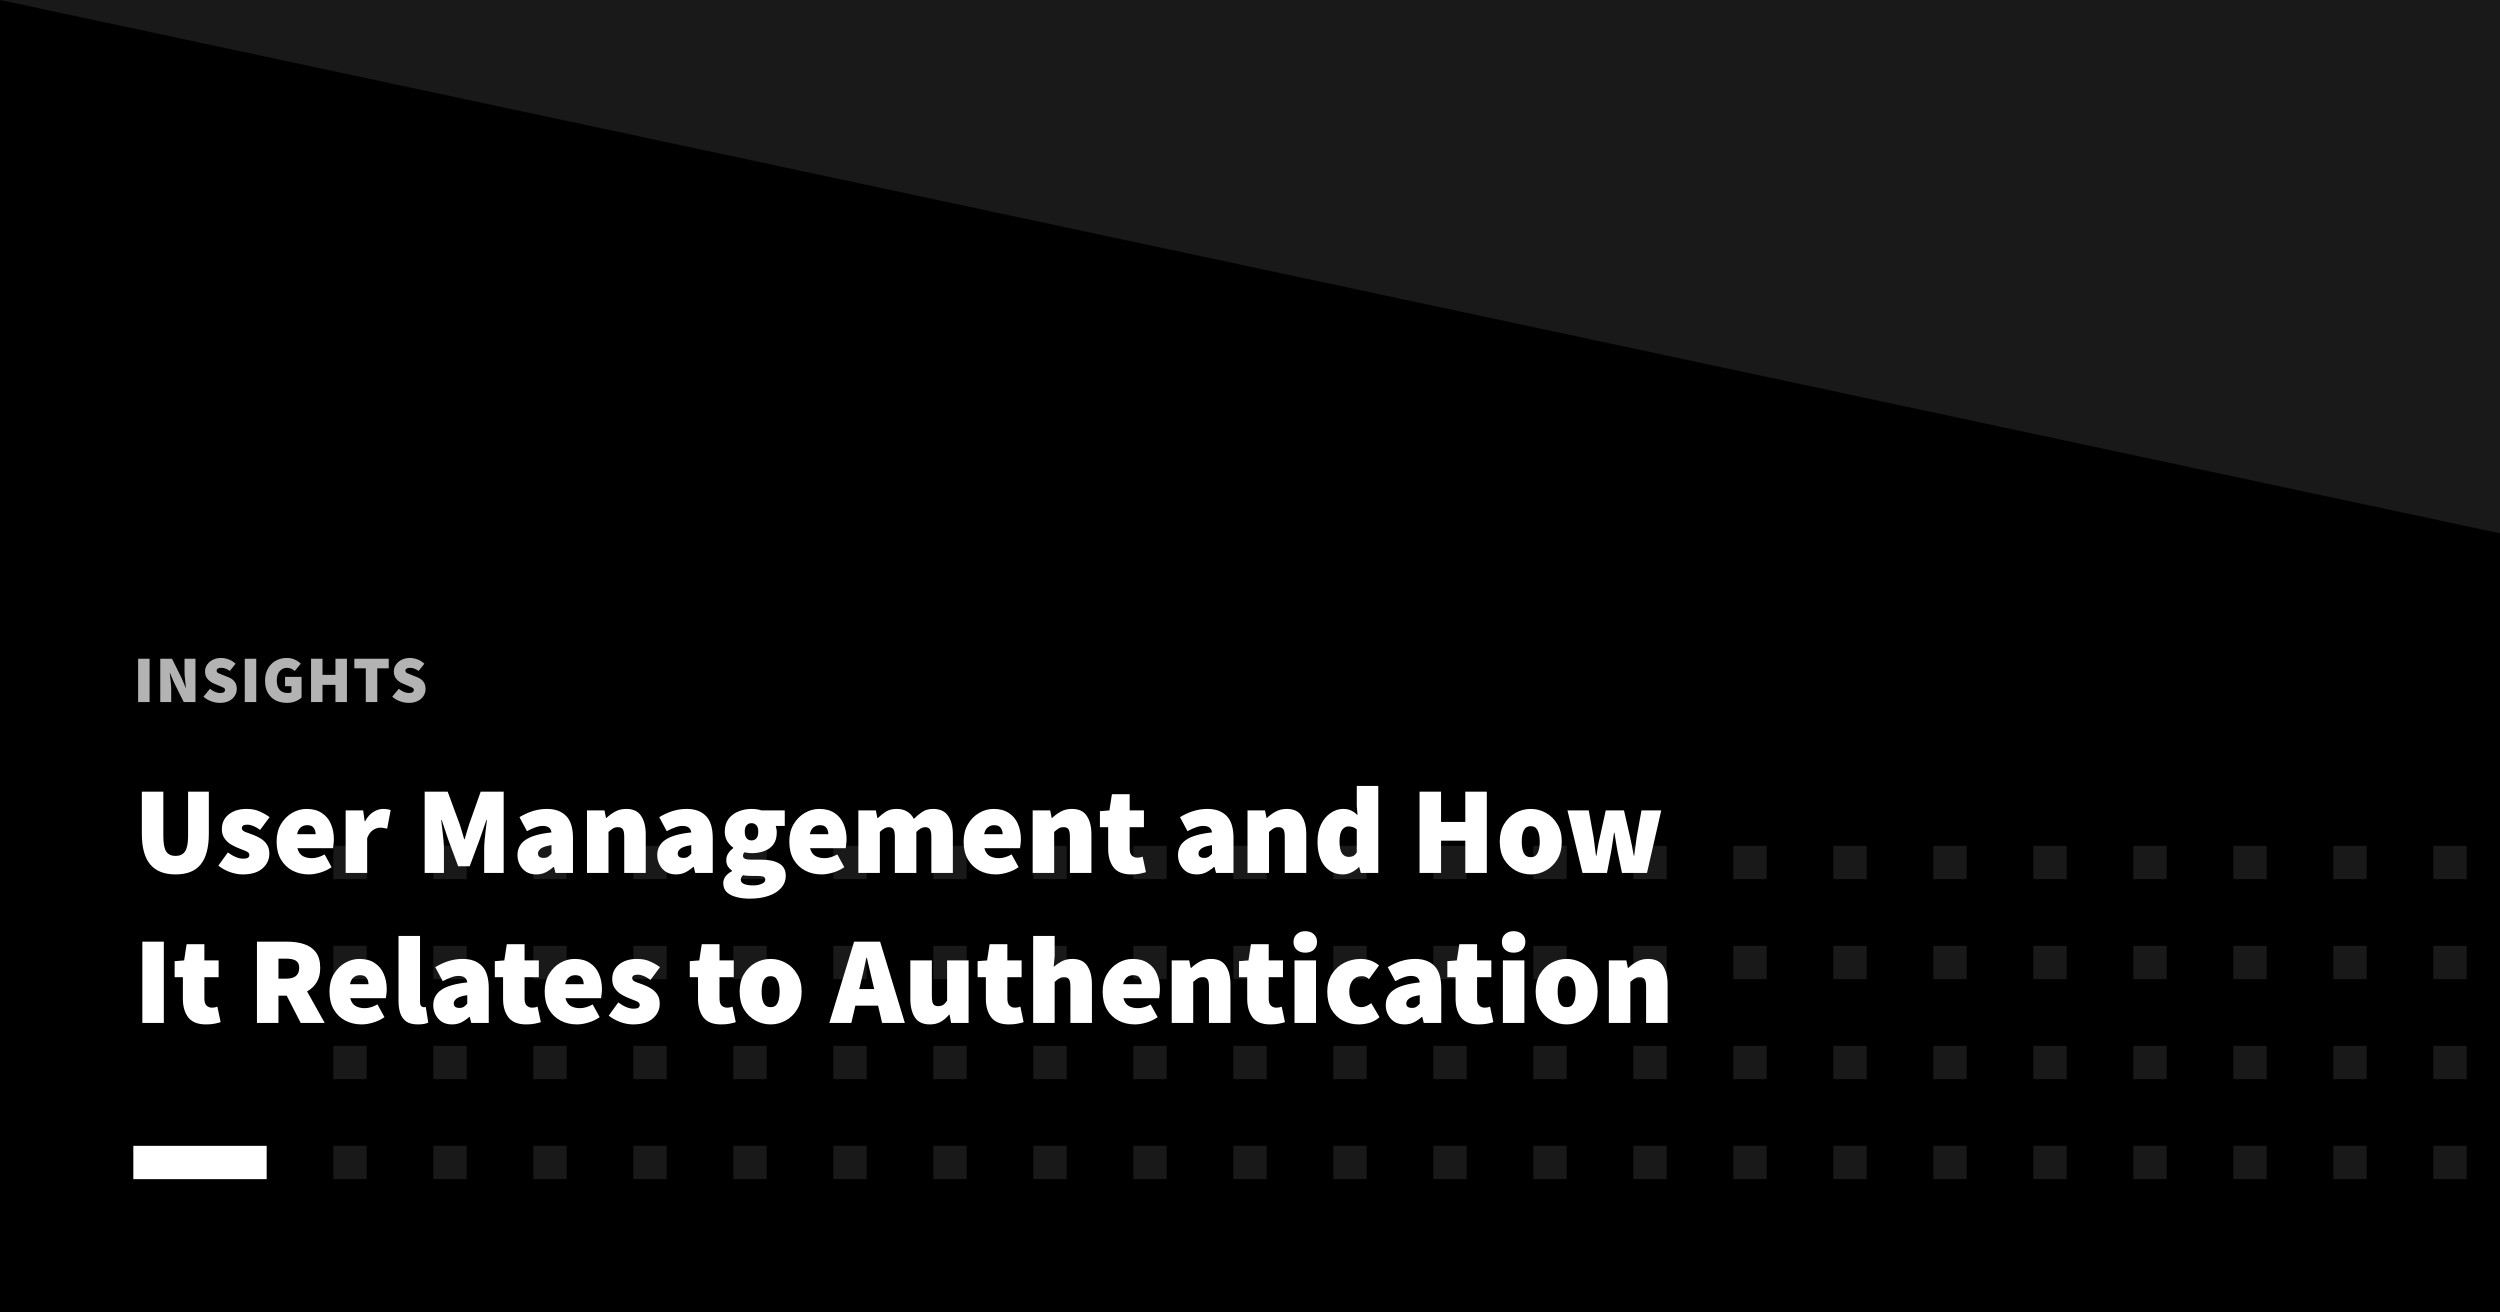 <svg width="1200" height="630" viewBox="0 0 1200 630" fill="none" xmlns="http://www.w3.org/2000/svg">
<g clip-path="url(#clip0_27037_226304)">
<rect width="1200" height="630" fill="black"></rect>
<rect width="1200" height="630" fill="url(#paint0_linear_27037_226304)"></rect>
<path opacity="0.1" d="M0 0H1200V256L0 0Z" fill="white"></path>
<g opacity="0.1" clip-path="url(#clip1_27037_226304)">
<rect x="160" y="406" width="16" height="16" fill="white"></rect>
<rect x="208" y="406" width="16" height="16" fill="white"></rect>
<rect x="256" y="406" width="16" height="16" fill="white"></rect>
<rect x="304" y="406" width="16" height="16" fill="white"></rect>
<rect x="352" y="406" width="16" height="16" fill="white"></rect>
<rect x="400" y="406" width="16" height="16" fill="white"></rect>
<rect x="448" y="406" width="16" height="16" fill="white"></rect>
<rect x="496" y="406" width="16" height="16" fill="white"></rect>
<rect x="544" y="406" width="16" height="16" fill="white"></rect>
<rect x="592" y="406" width="16" height="16" fill="white"></rect>
<rect x="640" y="406" width="16" height="16" fill="white"></rect>
<rect x="688" y="406" width="16" height="16" fill="white"></rect>
<rect x="736" y="406" width="16" height="16" fill="white"></rect>
<rect x="784" y="406" width="16" height="16" fill="white"></rect>
<rect x="832" y="406" width="16" height="16" fill="white"></rect>
<rect x="880" y="406" width="16" height="16" fill="white"></rect>
<rect x="928" y="406" width="16" height="16" fill="white"></rect>
<rect x="976" y="406" width="16" height="16" fill="white"></rect>
<rect x="1024" y="406" width="16" height="16" fill="white"></rect>
<rect x="1072" y="406" width="16" height="16" fill="white"></rect>
<rect x="1120" y="406" width="16" height="16" fill="white"></rect>
<rect x="1168" y="406" width="16" height="16" fill="white"></rect>
<rect x="160" y="454" width="16" height="16" fill="white"></rect>
<rect x="208" y="454" width="16" height="16" fill="white"></rect>
<rect x="256" y="454" width="16" height="16" fill="white"></rect>
<rect x="304" y="454" width="16" height="16" fill="white"></rect>
<rect x="352" y="454" width="16" height="16" fill="white"></rect>
<rect x="400" y="454" width="16" height="16" fill="white"></rect>
<rect x="448" y="454" width="16" height="16" fill="white"></rect>
<rect x="496" y="454" width="16" height="16" fill="white"></rect>
<rect x="544" y="454" width="16" height="16" fill="white"></rect>
<rect x="592" y="454" width="16" height="16" fill="white"></rect>
<rect x="640" y="454" width="16" height="16" fill="white"></rect>
<rect x="688" y="454" width="16" height="16" fill="white"></rect>
<rect x="736" y="454" width="16" height="16" fill="white"></rect>
<rect x="784" y="454" width="16" height="16" fill="white"></rect>
<rect x="832" y="454" width="16" height="16" fill="white"></rect>
<rect x="880" y="454" width="16" height="16" fill="white"></rect>
<rect x="928" y="454" width="16" height="16" fill="white"></rect>
<rect x="976" y="454" width="16" height="16" fill="white"></rect>
<rect x="1024" y="454" width="16" height="16" fill="white"></rect>
<rect x="1072" y="454" width="16" height="16" fill="white"></rect>
<rect x="1120" y="454" width="16" height="16" fill="white"></rect>
<rect x="1168" y="454" width="16" height="16" fill="white"></rect>
<rect x="160" y="502" width="16" height="16" fill="white"></rect>
<rect x="208" y="502" width="16" height="16" fill="white"></rect>
<rect x="256" y="502" width="16" height="16" fill="white"></rect>
<rect x="304" y="502" width="16" height="16" fill="white"></rect>
<rect x="352" y="502" width="16" height="16" fill="white"></rect>
<rect x="400" y="502" width="16" height="16" fill="white"></rect>
<rect x="448" y="502" width="16" height="16" fill="white"></rect>
<rect x="496" y="502" width="16" height="16" fill="white"></rect>
<rect x="544" y="502" width="16" height="16" fill="white"></rect>
<rect x="592" y="502" width="16" height="16" fill="white"></rect>
<rect x="640" y="502" width="16" height="16" fill="white"></rect>
<rect x="688" y="502" width="16" height="16" fill="white"></rect>
<rect x="736" y="502" width="16" height="16" fill="white"></rect>
<rect x="784" y="502" width="16" height="16" fill="white"></rect>
<rect x="832" y="502" width="16" height="16" fill="white"></rect>
<rect x="880" y="502" width="16" height="16" fill="white"></rect>
<rect x="928" y="502" width="16" height="16" fill="white"></rect>
<rect x="976" y="502" width="16" height="16" fill="white"></rect>
<rect x="1024" y="502" width="16" height="16" fill="white"></rect>
<rect x="1072" y="502" width="16" height="16" fill="white"></rect>
<rect x="1120" y="502" width="16" height="16" fill="white"></rect>
<rect x="1168" y="502" width="16" height="16" fill="white"></rect>
<rect x="160" y="550" width="16" height="16" fill="white"></rect>
<rect x="208" y="550" width="16" height="16" fill="white"></rect>
<rect x="256" y="550" width="16" height="16" fill="white"></rect>
<rect x="304" y="550" width="16" height="16" fill="white"></rect>
<rect x="352" y="550" width="16" height="16" fill="white"></rect>
<rect x="400" y="550" width="16" height="16" fill="white"></rect>
<rect x="448" y="550" width="16" height="16" fill="white"></rect>
<rect x="496" y="550" width="16" height="16" fill="white"></rect>
<rect x="544" y="550" width="16" height="16" fill="white"></rect>
<rect x="592" y="550" width="16" height="16" fill="white"></rect>
<rect x="640" y="550" width="16" height="16" fill="white"></rect>
<rect x="688" y="550" width="16" height="16" fill="white"></rect>
<rect x="736" y="550" width="16" height="16" fill="white"></rect>
<rect x="784" y="550" width="16" height="16" fill="white"></rect>
<rect x="832" y="550" width="16" height="16" fill="white"></rect>
<rect x="880" y="550" width="16" height="16" fill="white"></rect>
<rect x="928" y="550" width="16" height="16" fill="white"></rect>
<rect x="976" y="550" width="16" height="16" fill="white"></rect>
<rect x="1024" y="550" width="16" height="16" fill="white"></rect>
<rect x="1072" y="550" width="16" height="16" fill="white"></rect>
<rect x="1120" y="550" width="16" height="16" fill="white"></rect>
<rect x="1168" y="550" width="16" height="16" fill="white"></rect>
</g>
<path opacity="0.7" d="M66.304 337V316.2H71.808V337H66.304ZM76.929 337V316.2H82.561L87.169 325.48L89.153 330.152H89.281C89.153 329.021 89.004 327.741 88.833 326.312C88.662 324.861 88.577 323.496 88.577 322.216V316.2H93.825V337H88.193L83.585 327.688L81.601 323.048H81.473C81.601 324.221 81.75 325.523 81.921 326.952C82.092 328.36 82.177 329.704 82.177 330.984V337H76.929ZM105.521 337.384C104.22 337.384 102.865 337.139 101.457 336.648C100.049 336.157 98.78 335.411 97.649 334.408L100.785 330.632C101.532 331.229 102.332 331.72 103.185 332.104C104.06 332.467 104.881 332.648 105.649 332.648C106.481 332.648 107.078 332.52 107.441 332.264C107.825 332.008 108.017 331.645 108.017 331.176C108.017 330.685 107.761 330.312 107.249 330.056C106.758 329.8 106.076 329.501 105.201 329.16L102.609 328.072C101.5 327.624 100.518 326.92 99.665 325.96C98.833 325 98.417 323.773 98.417 322.28C98.417 321.085 98.748 320.008 99.409 319.048C100.07 318.067 100.977 317.288 102.129 316.712C103.302 316.115 104.646 315.816 106.161 315.816C107.356 315.816 108.561 316.051 109.777 316.52C111.014 316.968 112.113 317.661 113.073 318.6L110.321 322.056C109.617 321.565 108.934 321.192 108.273 320.936C107.633 320.68 106.929 320.552 106.161 320.552C105.5 320.552 104.966 320.669 104.561 320.904C104.177 321.139 103.985 321.491 103.985 321.96C103.985 322.451 104.262 322.835 104.817 323.112C105.372 323.368 106.118 323.677 107.057 324.04L109.585 325.032C110.886 325.544 111.889 326.259 112.593 327.176C113.297 328.093 113.649 329.277 113.649 330.728C113.649 331.901 113.329 333 112.689 334.024C112.07 335.027 111.153 335.837 109.937 336.456C108.721 337.075 107.249 337.384 105.521 337.384ZM117.492 337V316.2H122.996V337H117.492ZM137.717 337.384C135.775 337.384 134.005 337 132.405 336.232C130.826 335.443 129.567 334.259 128.629 332.68C127.69 331.101 127.221 329.128 127.221 326.76C127.221 325.011 127.498 323.464 128.053 322.12C128.607 320.755 129.365 319.603 130.325 318.664C131.285 317.725 132.383 317.021 133.621 316.552C134.879 316.061 136.202 315.816 137.589 315.816C139.125 315.816 140.458 316.093 141.589 316.648C142.719 317.181 143.647 317.821 144.373 318.568L141.493 322.088C140.981 321.64 140.437 321.277 139.861 321C139.306 320.701 138.613 320.552 137.781 320.552C136.373 320.552 135.199 321.085 134.26 322.152C133.322 323.197 132.853 324.669 132.853 326.568C132.853 328.509 133.29 330.013 134.165 331.08C135.061 332.125 136.437 332.648 138.293 332.648C138.591 332.648 138.879 332.616 139.157 332.552C139.455 332.488 139.701 332.392 139.893 332.264V329.384H136.821V324.904H144.757V334.824C144.031 335.528 143.039 336.136 141.781 336.648C140.543 337.139 139.189 337.384 137.717 337.384ZM149.304 337V316.2H154.808V323.944H161.016V316.2H166.52V337H161.016V328.744H154.808V337H149.304ZM175.585 337V320.808H170.081V316.2H186.593V320.808H181.089V337H175.585ZM196.146 337.384C194.845 337.384 193.49 337.139 192.082 336.648C190.674 336.157 189.405 335.411 188.274 334.408L191.41 330.632C192.157 331.229 192.957 331.72 193.81 332.104C194.685 332.467 195.506 332.648 196.274 332.648C197.106 332.648 197.703 332.52 198.066 332.264C198.45 332.008 198.642 331.645 198.642 331.176C198.642 330.685 198.386 330.312 197.874 330.056C197.383 329.8 196.701 329.501 195.826 329.16L193.234 328.072C192.125 327.624 191.143 326.92 190.29 325.96C189.458 325 189.042 323.773 189.042 322.28C189.042 321.085 189.373 320.008 190.034 319.048C190.695 318.067 191.602 317.288 192.754 316.712C193.927 316.115 195.271 315.816 196.786 315.816C197.981 315.816 199.186 316.051 200.402 316.52C201.639 316.968 202.738 317.661 203.698 318.6L200.946 322.056C200.242 321.565 199.559 321.192 198.898 320.936C198.258 320.68 197.554 320.552 196.786 320.552C196.125 320.552 195.591 320.669 195.186 320.904C194.802 321.139 194.61 321.491 194.61 321.96C194.61 322.451 194.887 322.835 195.442 323.112C195.997 323.368 196.743 323.677 197.682 324.04L200.21 325.032C201.511 325.544 202.514 326.259 203.218 327.176C203.922 328.093 204.274 329.277 204.274 330.728C204.274 331.901 203.954 333 203.314 334.024C202.695 335.027 201.778 335.837 200.562 336.456C199.346 337.075 197.874 337.384 196.146 337.384Z" fill="white"></path>
<g filter="url(#filter0_d_27037_226304)">
<path d="M84.28 415.72C78.84 415.72 74.78 414.12 72.1 410.92C69.42 407.72 68.08 402.8 68.08 396.16V376H78.4V397.36C78.4 400.84 78.86 403.3 79.78 404.74C80.74 406.14 82.24 406.84 84.28 406.84C86.32 406.84 87.82 406.14 88.78 404.74C89.78 403.3 90.28 400.84 90.28 397.36V376H100.24V396.16C100.24 402.8 98.94 407.72 96.34 410.92C93.78 414.12 89.76 415.72 84.28 415.72ZM116.447 415.72C114.527 415.72 112.487 415.34 110.327 414.58C108.207 413.78 106.367 412.76 104.807 411.52L109.367 405.16C112.087 407.16 114.527 408.16 116.687 408.16C117.767 408.16 118.527 408.02 118.967 407.74C119.447 407.42 119.687 406.96 119.687 406.36C119.687 405.56 119.107 404.94 117.947 404.5C116.787 404.02 115.447 403.48 113.927 402.88C112.767 402.4 111.607 401.8 110.447 401.08C109.327 400.32 108.387 399.36 107.627 398.2C106.867 397.04 106.487 395.64 106.487 394C106.487 391.04 107.587 388.68 109.787 386.92C111.987 385.16 114.847 384.28 118.367 384.28C120.847 384.28 122.967 384.7 124.727 385.54C126.527 386.34 128.087 387.24 129.407 388.24L124.847 394.36C123.767 393.56 122.707 392.94 121.667 392.5C120.627 392.06 119.647 391.84 118.727 391.84C116.967 391.84 116.087 392.4 116.087 393.52C116.087 394.28 116.627 394.88 117.707 395.32C118.827 395.72 120.127 396.2 121.607 396.76C122.807 397.2 123.987 397.78 125.147 398.5C126.347 399.22 127.327 400.16 128.087 401.32C128.887 402.48 129.287 403.96 129.287 405.76C129.287 408.56 128.187 410.92 125.987 412.84C123.827 414.76 120.647 415.72 116.447 415.72ZM148.255 415.72C145.335 415.72 142.695 415.1 140.335 413.86C138.015 412.62 136.175 410.84 134.815 408.52C133.455 406.16 132.775 403.32 132.775 400C132.775 396.76 133.455 393.98 134.815 391.66C136.215 389.3 138.015 387.48 140.215 386.2C142.415 384.92 144.735 384.28 147.175 384.28C150.135 384.28 152.575 384.94 154.495 386.26C156.455 387.54 157.895 389.28 158.815 391.48C159.775 393.68 160.255 396.12 160.255 398.8C160.255 399.68 160.195 400.54 160.075 401.38C159.995 402.18 159.915 402.76 159.835 403.12H142.735C143.215 404.92 144.075 406.18 145.315 406.9C146.555 407.58 148.015 407.92 149.695 407.92C151.615 407.92 153.655 407.32 155.815 406.12L159.175 412.24C157.575 413.36 155.775 414.22 153.775 414.82C151.775 415.42 149.935 415.72 148.255 415.72ZM142.615 396.4H151.495C151.495 395.24 151.195 394.24 150.595 393.4C150.035 392.52 148.975 392.08 147.415 392.08C146.295 392.08 145.295 392.42 144.415 393.1C143.535 393.78 142.935 394.88 142.615 396.4ZM165.918 415V385H174.318L175.038 390.16H175.278C176.398 388.12 177.718 386.64 179.238 385.72C180.798 384.76 182.318 384.28 183.798 384.28C184.718 384.28 185.458 384.34 186.018 384.46C186.618 384.54 187.118 384.68 187.518 384.88L185.838 393.76C185.318 393.64 184.798 393.54 184.278 393.46C183.758 393.34 183.158 393.28 182.478 393.28C181.398 393.28 180.258 393.66 179.058 394.42C177.898 395.14 176.958 396.44 176.238 398.32V415H165.918ZM203.847 415V376H214.887L220.767 391.96C221.127 393.04 221.467 394.16 221.787 395.32C222.107 396.48 222.447 397.64 222.807 398.8H223.047C223.407 397.64 223.747 396.48 224.067 395.32C224.387 394.16 224.727 393.04 225.087 391.96L230.727 376H241.767V415H232.407V403.48C232.407 402.16 232.487 400.68 232.647 399.04C232.807 397.36 232.987 395.68 233.187 394C233.387 392.32 233.567 390.84 233.727 389.56H233.487L230.247 398.92L225.447 411.82H219.927L215.127 398.92L212.007 389.56H211.767C211.927 390.84 212.107 392.32 212.307 394C212.507 395.68 212.687 397.36 212.847 399.04C213.007 400.68 213.087 402.16 213.087 403.48V415H203.847ZM257.389 415.72C255.509 415.72 253.889 415.3 252.529 414.46C251.209 413.58 250.189 412.44 249.469 411.04C248.749 409.64 248.389 408.12 248.389 406.48C248.389 403.36 249.669 400.92 252.229 399.16C254.789 397.36 258.949 396.16 264.709 395.56C264.469 393.48 263.069 392.44 260.509 392.44C259.429 392.44 258.289 392.66 257.089 393.1C255.889 393.5 254.509 394.12 252.949 394.96L249.349 388.24C251.469 386.96 253.609 385.98 255.769 385.3C257.969 384.62 260.229 384.28 262.549 384.28C266.469 384.28 269.529 385.4 271.729 387.64C273.929 389.84 275.029 393.4 275.029 398.32V415H266.629L265.909 412.12H265.669C264.469 413.2 263.189 414.08 261.829 414.76C260.509 415.4 259.029 415.72 257.389 415.72ZM260.989 407.8C261.829 407.8 262.529 407.62 263.089 407.26C263.649 406.86 264.189 406.36 264.709 405.76V401.68C262.269 402.04 260.569 402.58 259.609 403.3C258.689 404.02 258.229 404.8 258.229 405.64C258.229 407.08 259.149 407.8 260.989 407.8ZM281.757 415V385H290.157L290.877 388.6H291.117C292.317 387.44 293.677 386.44 295.197 385.6C296.757 384.72 298.557 384.28 300.597 384.28C303.917 384.28 306.297 385.4 307.737 387.64C309.217 389.84 309.957 392.8 309.957 396.52V415H299.637V397.84C299.637 395.92 299.397 394.64 298.917 394C298.437 393.36 297.677 393.04 296.637 393.04C295.677 393.04 294.877 393.24 294.237 393.64C293.597 394.04 292.877 394.6 292.077 395.32V415H281.757ZM324.479 415.72C322.599 415.72 320.979 415.3 319.619 414.46C318.299 413.58 317.279 412.44 316.559 411.04C315.839 409.64 315.479 408.12 315.479 406.48C315.479 403.36 316.759 400.92 319.319 399.16C321.879 397.36 326.039 396.16 331.799 395.56C331.559 393.48 330.159 392.44 327.599 392.44C326.519 392.44 325.379 392.66 324.179 393.1C322.979 393.5 321.599 394.12 320.039 394.96L316.439 388.24C318.559 386.96 320.699 385.98 322.859 385.3C325.059 384.62 327.319 384.28 329.639 384.28C333.559 384.28 336.619 385.4 338.819 387.64C341.019 389.84 342.119 393.4 342.119 398.32V415H333.719L332.999 412.12H332.759C331.559 413.2 330.279 414.08 328.919 414.76C327.599 415.4 326.119 415.72 324.479 415.72ZM328.079 407.8C328.919 407.8 329.619 407.62 330.179 407.26C330.739 406.86 331.279 406.36 331.799 405.76V401.68C329.359 402.04 327.659 402.58 326.699 403.3C325.779 404.02 325.319 404.8 325.319 405.64C325.319 407.08 326.239 407.8 328.079 407.8ZM359.767 427.36C357.487 427.36 355.387 427.1 353.467 426.58C351.547 426.1 350.007 425.32 348.847 424.24C347.727 423.16 347.167 421.72 347.167 419.92C347.167 417.56 348.567 415.64 351.367 414.16V413.92C350.607 413.36 349.947 412.68 349.387 411.88C348.867 411.04 348.607 410 348.607 408.76C348.607 407.72 348.907 406.7 349.507 405.7C350.147 404.7 350.967 403.84 351.967 403.12V402.88C350.887 402.16 349.927 401.14 349.087 399.82C348.287 398.46 347.887 396.92 347.887 395.2C347.887 392.72 348.487 390.68 349.687 389.08C350.927 387.44 352.527 386.24 354.487 385.48C356.447 384.68 358.527 384.28 360.727 384.28C362.487 384.28 364.087 384.52 365.527 385H376.687V392.44H372.367C372.487 392.8 372.587 393.26 372.667 393.82C372.787 394.38 372.847 394.96 372.847 395.56C372.847 397.92 372.307 399.84 371.227 401.32C370.147 402.76 368.687 403.82 366.847 404.5C365.007 405.18 362.967 405.52 360.727 405.52C359.727 405.52 358.607 405.38 357.367 405.1C356.887 405.54 356.647 406.12 356.647 406.84C356.647 407.48 356.967 407.94 357.607 408.22C358.287 408.5 359.367 408.64 360.847 408.64H365.347C369.107 408.64 372.007 409.26 374.047 410.5C376.127 411.7 377.167 413.68 377.167 416.44C377.167 418.6 376.447 420.5 375.007 422.14C373.607 423.78 371.607 425.06 369.007 425.98C366.407 426.9 363.327 427.36 359.767 427.36ZM360.727 399.4C361.687 399.4 362.467 399.06 363.067 398.38C363.667 397.7 363.967 396.64 363.967 395.2C363.967 393.8 363.667 392.78 363.067 392.14C362.467 391.46 361.687 391.12 360.727 391.12C359.767 391.12 358.987 391.46 358.387 392.14C357.787 392.78 357.487 393.8 357.487 395.2C357.487 396.64 357.787 397.7 358.387 398.38C358.987 399.06 359.767 399.4 360.727 399.4ZM361.447 421C363.127 421 364.527 420.74 365.647 420.22C366.767 419.74 367.327 419.08 367.327 418.24C367.327 417.44 366.967 416.94 366.247 416.74C365.567 416.54 364.587 416.44 363.307 416.44H360.967C359.767 416.44 358.847 416.4 358.207 416.32C357.607 416.28 357.087 416.2 356.647 416.08C355.927 416.8 355.567 417.52 355.567 418.24C355.567 419.2 356.107 419.9 357.187 420.34C358.307 420.78 359.727 421 361.447 421ZM394.349 415.72C391.429 415.72 388.789 415.1 386.429 413.86C384.109 412.62 382.269 410.84 380.909 408.52C379.549 406.16 378.869 403.32 378.869 400C378.869 396.76 379.549 393.98 380.909 391.66C382.309 389.3 384.109 387.48 386.309 386.2C388.509 384.92 390.829 384.28 393.269 384.28C396.229 384.28 398.669 384.94 400.589 386.26C402.549 387.54 403.989 389.28 404.909 391.48C405.869 393.68 406.349 396.12 406.349 398.8C406.349 399.68 406.289 400.54 406.169 401.38C406.089 402.18 406.009 402.76 405.929 403.12H388.829C389.309 404.92 390.169 406.18 391.409 406.9C392.649 407.58 394.109 407.92 395.789 407.92C397.709 407.92 399.749 407.32 401.909 406.12L405.269 412.24C403.669 413.36 401.869 414.22 399.869 414.82C397.869 415.42 396.029 415.72 394.349 415.72ZM388.709 396.4H397.589C397.589 395.24 397.289 394.24 396.689 393.4C396.129 392.52 395.069 392.08 393.509 392.08C392.389 392.08 391.389 392.42 390.509 393.1C389.629 393.78 389.029 394.88 388.709 396.4ZM412.011 415V385H420.411L421.131 388.66H421.371C422.571 387.5 423.851 386.48 425.211 385.6C426.611 384.72 428.331 384.28 430.371 384.28C432.411 384.28 434.091 384.7 435.411 385.54C436.771 386.34 437.851 387.52 438.651 389.08C439.891 387.8 441.231 386.68 442.671 385.72C444.111 384.76 445.851 384.28 447.891 384.28C451.211 384.28 453.611 385.4 455.091 387.64C456.611 389.84 457.371 392.8 457.371 396.52V415H447.051V397.84C447.051 395.92 446.811 394.64 446.331 394C445.851 393.36 445.091 393.04 444.051 393.04C442.771 393.04 441.371 393.8 439.851 395.32V415H429.531V397.84C429.531 395.92 429.291 394.64 428.811 394C428.331 393.36 427.571 393.04 426.531 393.04C425.251 393.04 423.851 393.8 422.331 395.32V415H412.011ZM478.021 415.72C475.101 415.72 472.461 415.1 470.101 413.86C467.781 412.62 465.941 410.84 464.581 408.52C463.221 406.16 462.541 403.32 462.541 400C462.541 396.76 463.221 393.98 464.581 391.66C465.981 389.3 467.781 387.48 469.981 386.2C472.181 384.92 474.501 384.28 476.941 384.28C479.901 384.28 482.341 384.94 484.261 386.26C486.221 387.54 487.661 389.28 488.581 391.48C489.541 393.68 490.021 396.12 490.021 398.8C490.021 399.68 489.961 400.54 489.841 401.38C489.761 402.18 489.681 402.76 489.601 403.12H472.501C472.981 404.92 473.841 406.18 475.081 406.9C476.321 407.58 477.781 407.92 479.461 407.92C481.381 407.92 483.421 407.32 485.581 406.12L488.941 412.24C487.341 413.36 485.541 414.22 483.541 414.82C481.541 415.42 479.701 415.72 478.021 415.72ZM472.381 396.4H481.261C481.261 395.24 480.961 394.24 480.361 393.4C479.801 392.52 478.741 392.08 477.181 392.08C476.061 392.08 475.061 392.42 474.181 393.1C473.301 393.78 472.701 394.88 472.381 396.4ZM495.683 415V385H504.083L504.803 388.6H505.043C506.243 387.44 507.603 386.44 509.123 385.6C510.683 384.72 512.483 384.28 514.523 384.28C517.843 384.28 520.223 385.4 521.663 387.64C523.143 389.84 523.883 392.8 523.883 396.52V415H513.563V397.84C513.563 395.92 513.323 394.64 512.843 394C512.363 393.36 511.603 393.04 510.563 393.04C509.603 393.04 508.803 393.24 508.163 393.64C507.523 394.04 506.803 394.6 506.003 395.32V415H495.683ZM542.965 415.72C539.085 415.72 536.265 414.6 534.505 412.36C532.785 410.08 531.925 407.12 531.925 403.48V393.04H527.965V385.36L532.525 385L533.725 377.2H542.245V385H549.085V393.04H542.245V403.3C542.245 404.94 542.605 406.08 543.325 406.72C544.045 407.36 544.885 407.68 545.845 407.68C546.325 407.68 546.785 407.64 547.225 407.56C547.705 407.44 548.125 407.32 548.485 407.2L550.045 414.64C549.285 414.88 548.325 415.12 547.165 415.36C546.005 415.6 544.605 415.72 542.965 415.72ZM574.44 415.72C572.56 415.72 570.94 415.3 569.58 414.46C568.26 413.58 567.24 412.44 566.52 411.04C565.8 409.64 565.44 408.12 565.44 406.48C565.44 403.36 566.72 400.92 569.28 399.16C571.84 397.36 576 396.16 581.76 395.56C581.52 393.48 580.12 392.44 577.56 392.44C576.48 392.44 575.34 392.66 574.14 393.1C572.94 393.5 571.56 394.12 570 394.96L566.4 388.24C568.52 386.96 570.66 385.98 572.82 385.3C575.02 384.62 577.28 384.28 579.6 384.28C583.52 384.28 586.58 385.4 588.78 387.64C590.98 389.84 592.08 393.4 592.08 398.32V415H583.68L582.96 412.12H582.72C581.52 413.2 580.24 414.08 578.88 414.76C577.56 415.4 576.08 415.72 574.44 415.72ZM578.04 407.8C578.88 407.8 579.58 407.62 580.14 407.26C580.7 406.86 581.24 406.36 581.76 405.76V401.68C579.32 402.04 577.62 402.58 576.66 403.3C575.74 404.02 575.28 404.8 575.28 405.64C575.28 407.08 576.2 407.8 578.04 407.8ZM598.808 415V385H607.208L607.928 388.6H608.168C609.368 387.44 610.728 386.44 612.248 385.6C613.808 384.72 615.608 384.28 617.648 384.28C620.968 384.28 623.348 385.4 624.788 387.64C626.268 389.84 627.008 392.8 627.008 396.52V415H616.688V397.84C616.688 395.92 616.448 394.64 615.968 394C615.488 393.36 614.728 393.04 613.688 393.04C612.728 393.04 611.928 393.24 611.288 393.64C610.648 394.04 609.928 394.6 609.128 395.32V415H598.808ZM644.65 415.72C640.93 415.72 637.95 414.32 635.71 411.52C633.51 408.68 632.41 404.84 632.41 400C632.41 396.72 632.99 393.92 634.15 391.6C635.35 389.24 636.89 387.44 638.77 386.2C640.65 384.92 642.61 384.28 644.65 384.28C646.29 384.28 647.63 384.56 648.67 385.12C649.75 385.64 650.73 386.36 651.61 387.28L651.25 382.96V373.24H661.57V415H653.17L652.45 412.24H652.21C651.21 413.24 650.03 414.08 648.67 414.76C647.31 415.4 645.97 415.72 644.65 415.72ZM647.41 407.32C648.21 407.32 648.91 407.18 649.51 406.9C650.15 406.58 650.73 406 651.25 405.16V394.12C650.65 393.56 649.99 393.18 649.27 392.98C648.55 392.78 647.85 392.68 647.17 392.68C646.09 392.68 645.11 393.22 644.23 394.3C643.39 395.38 642.97 397.24 642.97 399.88C642.97 402.56 643.37 404.48 644.17 405.64C644.97 406.76 646.05 407.32 647.41 407.32ZM681.386 415V376H691.706V390.52H703.346V376H713.666V415H703.346V399.52H691.706V415H681.386ZM734.765 415.72C732.205 415.72 729.785 415.1 727.505 413.86C725.265 412.62 723.425 410.84 721.985 408.52C720.585 406.16 719.885 403.32 719.885 400C719.885 396.68 720.585 393.86 721.985 391.54C723.425 389.18 725.265 387.38 727.505 386.14C729.785 384.9 732.205 384.28 734.765 384.28C737.325 384.28 739.725 384.9 741.965 386.14C744.245 387.38 746.085 389.18 747.485 391.54C748.925 393.86 749.645 396.68 749.645 400C749.645 403.32 748.925 406.16 747.485 408.52C746.085 410.84 744.245 412.62 741.965 413.86C739.725 415.1 737.325 415.72 734.765 415.72ZM734.765 407.44C736.325 407.44 737.425 406.78 738.065 405.46C738.745 404.1 739.085 402.28 739.085 400C739.085 397.72 738.745 395.92 738.065 394.6C737.425 393.24 736.325 392.56 734.765 392.56C733.205 392.56 732.085 393.24 731.405 394.6C730.765 395.92 730.445 397.72 730.445 400C730.445 402.28 730.765 404.1 731.405 405.46C732.085 406.78 733.205 407.44 734.765 407.44ZM759.593 415L752.393 385H762.593L764.873 397.6C765.113 399.08 765.313 400.58 765.473 402.1C765.633 403.62 765.833 405.16 766.073 406.72H766.313C766.553 405.16 766.793 403.62 767.033 402.1C767.313 400.54 767.633 399.04 767.993 397.6L770.753 385H779.513L782.393 397.6C782.753 399.08 783.073 400.58 783.353 402.1C783.633 403.62 783.913 405.16 784.193 406.72H784.433C784.673 405.16 784.873 403.62 785.033 402.1C785.193 400.58 785.393 399.08 785.633 397.6L787.913 385H797.393L790.553 415H778.553L776.393 404.56C776.153 403.16 775.913 401.76 775.673 400.36C775.433 398.92 775.193 397.38 774.953 395.74H774.713C774.473 397.38 774.253 398.92 774.053 400.36C773.853 401.76 773.633 403.16 773.393 404.56L771.353 415H759.593ZM68.32 487V448H78.64V487H68.32ZM98.824 487.72C94.944 487.72 92.124 486.6 90.364 484.36C88.644 482.08 87.784 479.12 87.784 475.48V465.04H83.824V457.36L88.384 457L89.584 449.2H98.104V457H104.944V465.04H98.104V475.3C98.104 476.94 98.464 478.08 99.184 478.72C99.904 479.36 100.744 479.68 101.704 479.68C102.184 479.68 102.644 479.64 103.084 479.56C103.564 479.44 103.984 479.32 104.344 479.2L105.904 486.64C105.144 486.88 104.184 487.12 103.024 487.36C101.864 487.6 100.464 487.72 98.824 487.72ZM123.34 487V448H138.1C140.9 448 143.48 448.38 145.84 449.14C148.2 449.86 150.1 451.14 151.54 452.98C152.98 454.82 153.7 457.36 153.7 460.6C153.7 463.4 153.12 465.72 151.96 467.56C150.8 469.4 149.28 470.84 147.4 471.88L155.86 487H144.34L137.62 473.92H133.66V487H123.34ZM133.66 465.76H137.38C141.54 465.76 143.62 464.04 143.62 460.6C143.62 458.92 143.08 457.76 142 457.12C140.96 456.48 139.42 456.16 137.38 456.16H133.66V465.76ZM173.627 487.72C170.707 487.72 168.067 487.1 165.707 485.86C163.387 484.62 161.547 482.84 160.187 480.52C158.827 478.16 158.147 475.32 158.147 472C158.147 468.76 158.827 465.98 160.187 463.66C161.587 461.3 163.387 459.48 165.587 458.2C167.787 456.92 170.107 456.28 172.547 456.28C175.507 456.28 177.947 456.94 179.867 458.26C181.827 459.54 183.267 461.28 184.187 463.48C185.147 465.68 185.627 468.12 185.627 470.8C185.627 471.68 185.567 472.54 185.447 473.38C185.367 474.18 185.287 474.76 185.207 475.12H168.107C168.587 476.92 169.447 478.18 170.687 478.9C171.927 479.58 173.387 479.92 175.067 479.92C176.987 479.92 179.027 479.32 181.187 478.12L184.547 484.24C182.947 485.36 181.147 486.22 179.147 486.82C177.147 487.42 175.307 487.72 173.627 487.72ZM167.987 468.4H176.867C176.867 467.24 176.567 466.24 175.967 465.4C175.407 464.52 174.347 464.08 172.787 464.08C171.667 464.08 170.667 464.42 169.787 465.1C168.907 465.78 168.307 466.88 167.987 468.4ZM200.529 487.72C198.209 487.72 196.369 487.26 195.009 486.34C193.689 485.38 192.729 484.06 192.129 482.38C191.569 480.66 191.289 478.68 191.289 476.44V445.24H201.609V476.8C201.609 477.8 201.789 478.5 202.149 478.9C202.549 479.26 202.929 479.44 203.289 479.44C203.489 479.44 203.649 479.44 203.769 479.44C203.929 479.4 204.129 479.36 204.369 479.32L205.569 486.88C205.049 487.12 204.369 487.32 203.529 487.48C202.689 487.64 201.689 487.72 200.529 487.72ZM216.96 487.72C215.08 487.72 213.46 487.3 212.1 486.46C210.78 485.58 209.76 484.44 209.04 483.04C208.32 481.64 207.96 480.12 207.96 478.48C207.96 475.36 209.24 472.92 211.8 471.16C214.36 469.36 218.52 468.16 224.28 467.56C224.04 465.48 222.64 464.44 220.08 464.44C219 464.44 217.86 464.66 216.66 465.1C215.46 465.5 214.08 466.12 212.52 466.96L208.92 460.24C211.04 458.96 213.18 457.98 215.34 457.3C217.54 456.62 219.8 456.28 222.12 456.28C226.04 456.28 229.1 457.4 231.3 459.64C233.5 461.84 234.6 465.4 234.6 470.32V487H226.2L225.48 484.12H225.24C224.04 485.2 222.76 486.08 221.4 486.76C220.08 487.4 218.6 487.72 216.96 487.72ZM220.56 479.8C221.4 479.8 222.1 479.62 222.66 479.26C223.22 478.86 223.76 478.36 224.28 477.76V473.68C221.84 474.04 220.14 474.58 219.18 475.3C218.26 476.02 217.8 476.8 217.8 477.64C217.8 479.08 218.72 479.8 220.56 479.8ZM252.516 487.72C248.636 487.72 245.816 486.6 244.056 484.36C242.336 482.08 241.476 479.12 241.476 475.48V465.04H237.516V457.36L242.076 457L243.276 449.2H251.796V457H258.636V465.04H251.796V475.3C251.796 476.94 252.156 478.08 252.876 478.72C253.596 479.36 254.436 479.68 255.396 479.68C255.876 479.68 256.336 479.64 256.776 479.56C257.256 479.44 257.676 479.32 258.036 479.2L259.596 486.64C258.836 486.88 257.876 487.12 256.716 487.36C255.556 487.6 254.156 487.72 252.516 487.72ZM276.927 487.72C274.007 487.72 271.367 487.1 269.007 485.86C266.687 484.62 264.847 482.84 263.487 480.52C262.127 478.16 261.447 475.32 261.447 472C261.447 468.76 262.127 465.98 263.487 463.66C264.887 461.3 266.687 459.48 268.887 458.2C271.087 456.92 273.407 456.28 275.847 456.28C278.807 456.28 281.247 456.94 283.167 458.26C285.127 459.54 286.567 461.28 287.487 463.48C288.447 465.68 288.927 468.12 288.927 470.8C288.927 471.68 288.867 472.54 288.747 473.38C288.667 474.18 288.587 474.76 288.507 475.12H271.407C271.887 476.92 272.747 478.18 273.987 478.9C275.227 479.58 276.687 479.92 278.367 479.92C280.287 479.92 282.327 479.32 284.487 478.12L287.847 484.24C286.247 485.36 284.447 486.22 282.447 486.82C280.447 487.42 278.607 487.72 276.927 487.72ZM271.287 468.4H280.167C280.167 467.24 279.867 466.24 279.267 465.4C278.707 464.52 277.647 464.08 276.087 464.08C274.967 464.08 273.967 464.42 273.087 465.1C272.207 465.78 271.607 466.88 271.287 468.4ZM303.829 487.72C301.909 487.72 299.869 487.34 297.709 486.58C295.589 485.78 293.749 484.76 292.189 483.52L296.749 477.16C299.469 479.16 301.909 480.16 304.069 480.16C305.149 480.16 305.909 480.02 306.349 479.74C306.829 479.42 307.069 478.96 307.069 478.36C307.069 477.56 306.489 476.94 305.329 476.5C304.169 476.02 302.829 475.48 301.309 474.88C300.149 474.4 298.989 473.8 297.829 473.08C296.709 472.32 295.769 471.36 295.009 470.2C294.249 469.04 293.869 467.64 293.869 466C293.869 463.04 294.969 460.68 297.169 458.92C299.369 457.16 302.229 456.28 305.749 456.28C308.229 456.28 310.349 456.7 312.109 457.54C313.909 458.34 315.469 459.24 316.789 460.24L312.229 466.36C311.149 465.56 310.089 464.94 309.049 464.5C308.009 464.06 307.029 463.84 306.109 463.84C304.349 463.84 303.469 464.4 303.469 465.52C303.469 466.28 304.009 466.88 305.089 467.32C306.209 467.72 307.509 468.2 308.989 468.76C310.189 469.2 311.369 469.78 312.529 470.5C313.729 471.22 314.709 472.16 315.469 473.32C316.269 474.48 316.669 475.96 316.669 477.76C316.669 480.56 315.569 482.92 313.369 484.84C311.209 486.76 308.029 487.72 303.829 487.72ZM346.09 487.72C342.21 487.72 339.39 486.6 337.63 484.36C335.91 482.08 335.05 479.12 335.05 475.48V465.04H331.09V457.36L335.65 457L336.85 449.2H345.37V457H352.21V465.04H345.37V475.3C345.37 476.94 345.73 478.08 346.45 478.72C347.17 479.36 348.01 479.68 348.97 479.68C349.45 479.68 349.91 479.64 350.35 479.56C350.83 479.44 351.25 479.32 351.61 479.2L353.17 486.64C352.41 486.88 351.45 487.12 350.29 487.36C349.13 487.6 347.73 487.72 346.09 487.72ZM369.902 487.72C367.342 487.72 364.922 487.1 362.642 485.86C360.402 484.62 358.562 482.84 357.122 480.52C355.722 478.16 355.022 475.32 355.022 472C355.022 468.68 355.722 465.86 357.122 463.54C358.562 461.18 360.402 459.38 362.642 458.14C364.922 456.9 367.342 456.28 369.902 456.28C372.462 456.28 374.862 456.9 377.102 458.14C379.382 459.38 381.222 461.18 382.622 463.54C384.062 465.86 384.782 468.68 384.782 472C384.782 475.32 384.062 478.16 382.622 480.52C381.222 482.84 379.382 484.62 377.102 485.86C374.862 487.1 372.462 487.72 369.902 487.72ZM369.902 479.44C371.462 479.44 372.562 478.78 373.202 477.46C373.882 476.1 374.222 474.28 374.222 472C374.222 469.72 373.882 467.92 373.202 466.6C372.562 465.24 371.462 464.56 369.902 464.56C368.342 464.56 367.222 465.24 366.542 466.6C365.902 467.92 365.582 469.72 365.582 472C365.582 474.28 365.902 476.1 366.542 477.46C367.222 478.78 368.342 479.44 369.902 479.44ZM413.088 468.04L412.428 470.74H419.628L418.968 468.04C418.488 466.16 418.008 464.12 417.528 461.92C417.048 459.72 416.568 457.64 416.088 455.68H415.848C415.448 457.64 415.008 459.72 414.527 461.92C414.048 464.12 413.568 466.16 413.088 468.04ZM398.087 487L409.968 448H422.448L434.328 487H423.408L421.488 478.72H410.568L408.648 487H398.087ZM446.327 487.72C443.047 487.72 440.667 486.62 439.187 484.42C437.707 482.18 436.967 479.2 436.967 475.48V457H447.287V474.16C447.287 476.08 447.527 477.36 448.007 478C448.527 478.64 449.287 478.96 450.287 478.96C451.247 478.96 452.047 478.76 452.687 478.36C453.327 477.96 453.967 477.28 454.607 476.32V457H464.927V487H456.527L455.807 483.04H455.567C454.367 484.48 453.027 485.62 451.547 486.46C450.107 487.3 448.367 487.72 446.327 487.72ZM484.254 487.72C480.374 487.72 477.554 486.6 475.794 484.36C474.074 482.08 473.214 479.12 473.214 475.48V465.04H469.254V457.36L473.814 457L475.014 449.2H483.534V457H490.374V465.04H483.534V475.3C483.534 476.94 483.894 478.08 484.614 478.72C485.334 479.36 486.174 479.68 487.134 479.68C487.614 479.68 488.074 479.64 488.514 479.56C488.994 479.44 489.414 479.32 489.774 479.2L491.334 486.64C490.574 486.88 489.614 487.12 488.454 487.36C487.294 487.6 485.894 487.72 484.254 487.72ZM495.918 487V445.24H506.238V454.96L505.758 460.12C506.798 459.2 508.038 458.34 509.478 457.54C510.958 456.7 512.718 456.28 514.758 456.28C518.078 456.28 520.458 457.4 521.898 459.64C523.378 461.84 524.117 464.8 524.117 468.52V487H513.798V469.84C513.798 467.92 513.558 466.64 513.078 466C512.598 465.36 511.838 465.04 510.798 465.04C509.838 465.04 509.038 465.24 508.398 465.64C507.758 466.04 507.038 466.6 506.238 467.32V487H495.918ZM544.759 487.72C541.839 487.72 539.199 487.1 536.839 485.86C534.519 484.62 532.679 482.84 531.319 480.52C529.959 478.16 529.279 475.32 529.279 472C529.279 468.76 529.959 465.98 531.319 463.66C532.719 461.3 534.519 459.48 536.719 458.2C538.919 456.92 541.239 456.28 543.679 456.28C546.639 456.28 549.079 456.94 550.999 458.26C552.959 459.54 554.399 461.28 555.319 463.48C556.279 465.68 556.759 468.12 556.759 470.8C556.759 471.68 556.699 472.54 556.579 473.38C556.499 474.18 556.419 474.76 556.339 475.12H539.239C539.719 476.92 540.579 478.18 541.819 478.9C543.059 479.58 544.519 479.92 546.199 479.92C548.119 479.92 550.159 479.32 552.319 478.12L555.679 484.24C554.079 485.36 552.279 486.22 550.279 486.82C548.279 487.42 546.439 487.72 544.759 487.72ZM539.119 468.4H547.999C547.999 467.24 547.699 466.24 547.099 465.4C546.539 464.52 545.479 464.08 543.919 464.08C542.799 464.08 541.799 464.42 540.919 465.1C540.039 465.78 539.439 466.88 539.119 468.4ZM562.421 487V457H570.821L571.541 460.6H571.781C572.981 459.44 574.341 458.44 575.861 457.6C577.421 456.72 579.221 456.28 581.261 456.28C584.581 456.28 586.961 457.4 588.401 459.64C589.881 461.84 590.621 464.8 590.621 468.52V487H580.301V469.84C580.301 467.92 580.061 466.64 579.581 466C579.101 465.36 578.341 465.04 577.301 465.04C576.341 465.04 575.541 465.24 574.901 465.64C574.261 466.04 573.541 466.6 572.741 467.32V487H562.421ZM609.703 487.72C605.823 487.72 603.003 486.6 601.243 484.36C599.523 482.08 598.663 479.12 598.663 475.48V465.04H594.703V457.36L599.263 457L600.463 449.2H608.983V457H615.823V465.04H608.983V475.3C608.983 476.94 609.343 478.08 610.063 478.72C610.783 479.36 611.623 479.68 612.583 479.68C613.063 479.68 613.523 479.64 613.963 479.56C614.443 479.44 614.863 479.32 615.223 479.2L616.783 486.64C616.023 486.88 615.063 487.12 613.903 487.36C612.743 487.6 611.343 487.72 609.703 487.72ZM621.367 487V457H631.687V487H621.367ZM626.527 453.28C624.847 453.28 623.487 452.82 622.447 451.9C621.407 450.94 620.887 449.68 620.887 448.12C620.887 446.56 621.407 445.32 622.447 444.4C623.487 443.44 624.847 442.96 626.527 442.96C628.207 442.96 629.567 443.44 630.607 444.4C631.647 445.32 632.167 446.56 632.167 448.12C632.167 449.68 631.647 450.94 630.607 451.9C629.567 452.82 628.207 453.28 626.527 453.28ZM652.212 487.72C649.372 487.72 646.812 487.1 644.532 485.86C642.252 484.62 640.432 482.84 639.072 480.52C637.752 478.16 637.092 475.32 637.092 472C637.092 468.68 637.832 465.86 639.312 463.54C640.832 461.18 642.812 459.38 645.252 458.14C647.692 456.9 650.332 456.28 653.172 456.28C654.972 456.28 656.592 456.56 658.032 457.12C659.512 457.68 660.812 458.44 661.932 459.4L657.132 466C656.492 465.44 655.912 465.06 655.392 464.86C654.872 464.66 654.332 464.56 653.772 464.56C651.852 464.56 650.352 465.24 649.272 466.6C648.192 467.92 647.652 469.72 647.652 472C647.652 474.28 648.212 476.1 649.332 477.46C650.452 478.78 651.812 479.44 653.412 479.44C654.252 479.44 655.072 479.26 655.872 478.9C656.712 478.5 657.492 478.04 658.212 477.52L662.172 484.24C660.692 485.56 659.052 486.48 657.252 487C655.452 487.48 653.772 487.72 652.212 487.72ZM674.167 487.72C672.287 487.72 670.667 487.3 669.307 486.46C667.987 485.58 666.967 484.44 666.247 483.04C665.527 481.64 665.167 480.12 665.167 478.48C665.167 475.36 666.447 472.92 669.007 471.16C671.567 469.36 675.727 468.16 681.487 467.56C681.247 465.48 679.847 464.44 677.287 464.44C676.207 464.44 675.067 464.66 673.867 465.1C672.667 465.5 671.287 466.12 669.727 466.96L666.127 460.24C668.247 458.96 670.387 457.98 672.547 457.3C674.747 456.62 677.007 456.28 679.327 456.28C683.247 456.28 686.307 457.4 688.507 459.64C690.707 461.84 691.807 465.4 691.807 470.32V487H683.407L682.687 484.12H682.447C681.247 485.2 679.967 486.08 678.607 486.76C677.287 487.4 675.807 487.72 674.167 487.72ZM677.767 479.8C678.607 479.8 679.307 479.62 679.867 479.26C680.427 478.86 680.967 478.36 681.487 477.76V473.68C679.047 474.04 677.347 474.58 676.387 475.3C675.467 476.02 675.007 476.8 675.007 477.64C675.007 479.08 675.927 479.8 677.767 479.8ZM709.723 487.72C705.843 487.72 703.023 486.6 701.263 484.36C699.543 482.08 698.683 479.12 698.683 475.48V465.04H694.723V457.36L699.283 457L700.483 449.2H709.003V457H715.843V465.04H709.003V475.3C709.003 476.94 709.363 478.08 710.083 478.72C710.803 479.36 711.643 479.68 712.603 479.68C713.083 479.68 713.543 479.64 713.983 479.56C714.463 479.44 714.883 479.32 715.243 479.2L716.803 486.64C716.043 486.88 715.083 487.12 713.923 487.36C712.763 487.6 711.363 487.72 709.723 487.72ZM721.386 487V457H731.706V487H721.386ZM726.546 453.28C724.866 453.28 723.506 452.82 722.466 451.9C721.426 450.94 720.906 449.68 720.906 448.12C720.906 446.56 721.426 445.32 722.466 444.4C723.506 443.44 724.866 442.96 726.546 442.96C728.226 442.96 729.586 443.44 730.626 444.4C731.666 445.32 732.186 446.56 732.186 448.12C732.186 449.68 731.666 450.94 730.626 451.9C729.586 452.82 728.226 453.28 726.546 453.28ZM751.991 487.72C749.431 487.72 747.011 487.1 744.731 485.86C742.491 484.62 740.651 482.84 739.211 480.52C737.811 478.16 737.111 475.32 737.111 472C737.111 468.68 737.811 465.86 739.211 463.54C740.651 461.18 742.491 459.38 744.731 458.14C747.011 456.9 749.431 456.28 751.991 456.28C754.551 456.28 756.951 456.9 759.191 458.14C761.471 459.38 763.311 461.18 764.711 463.54C766.151 465.86 766.871 468.68 766.871 472C766.871 475.32 766.151 478.16 764.711 480.52C763.311 482.84 761.471 484.62 759.191 485.86C756.951 487.1 754.551 487.72 751.991 487.72ZM751.991 479.44C753.551 479.44 754.651 478.78 755.291 477.46C755.971 476.1 756.311 474.28 756.311 472C756.311 469.72 755.971 467.92 755.291 466.6C754.651 465.24 753.551 464.56 751.991 464.56C750.431 464.56 749.311 465.24 748.631 466.6C747.991 467.92 747.671 469.72 747.671 472C747.671 474.28 747.991 476.1 748.631 477.46C749.311 478.78 750.431 479.44 751.991 479.44ZM772.246 487V457H780.646L781.366 460.6H781.606C782.806 459.44 784.166 458.44 785.686 457.6C787.246 456.72 789.046 456.28 791.086 456.28C794.406 456.28 796.786 457.4 798.226 459.64C799.706 461.84 800.446 464.8 800.446 468.52V487H790.126V469.84C790.126 467.92 789.886 466.64 789.406 466C788.926 465.36 788.166 465.04 787.126 465.04C786.166 465.04 785.366 465.24 784.726 465.64C784.086 466.04 783.366 466.6 782.566 467.32V487H772.246Z" fill="white"></path>
</g>
<rect x="64" y="550" width="64" height="16" fill="white"></rect>
</g>
<defs>
<filter id="filter0_d_27037_226304" x="64.078" y="373.24" width="740.367" height="122.48" filterUnits="userSpaceOnUse" color-interpolation-filters="sRGB">
<feFlood flood-opacity="0" result="BackgroundImageFix"></feFlood>
<feColorMatrix in="SourceAlpha" type="matrix" values="0 0 0 0 0 0 0 0 0 0 0 0 0 0 0 0 0 0 127 0" result="hardAlpha"></feColorMatrix>
<feOffset dy="4"></feOffset>
<feGaussianBlur stdDeviation="2"></feGaussianBlur>
<feColorMatrix type="matrix" values="0 0 0 0 0 0 0 0 0 0 0 0 0 0 0 0 0 0 0.1 0"></feColorMatrix>
<feBlend mode="normal" in2="BackgroundImageFix" result="effect1_dropShadow_27037_226304"></feBlend>
<feBlend mode="normal" in="SourceGraphic" in2="effect1_dropShadow_27037_226304" result="shape"></feBlend>
</filter>
<linearGradient id="paint0_linear_27037_226304" x1="600" y1="0" x2="600" y2="630" gradientUnits="userSpaceOnUse">
<stop stop-opacity="0"></stop>
<stop offset="1" stop-opacity="0.2"></stop>
</linearGradient>
<clipPath id="clip0_27037_226304">
<rect width="1200" height="630" fill="white"></rect>
</clipPath>
<clipPath id="clip1_27037_226304">
<rect width="1040" height="160" fill="white" transform="translate(160 406)"></rect>
</clipPath>
</defs>
</svg>
